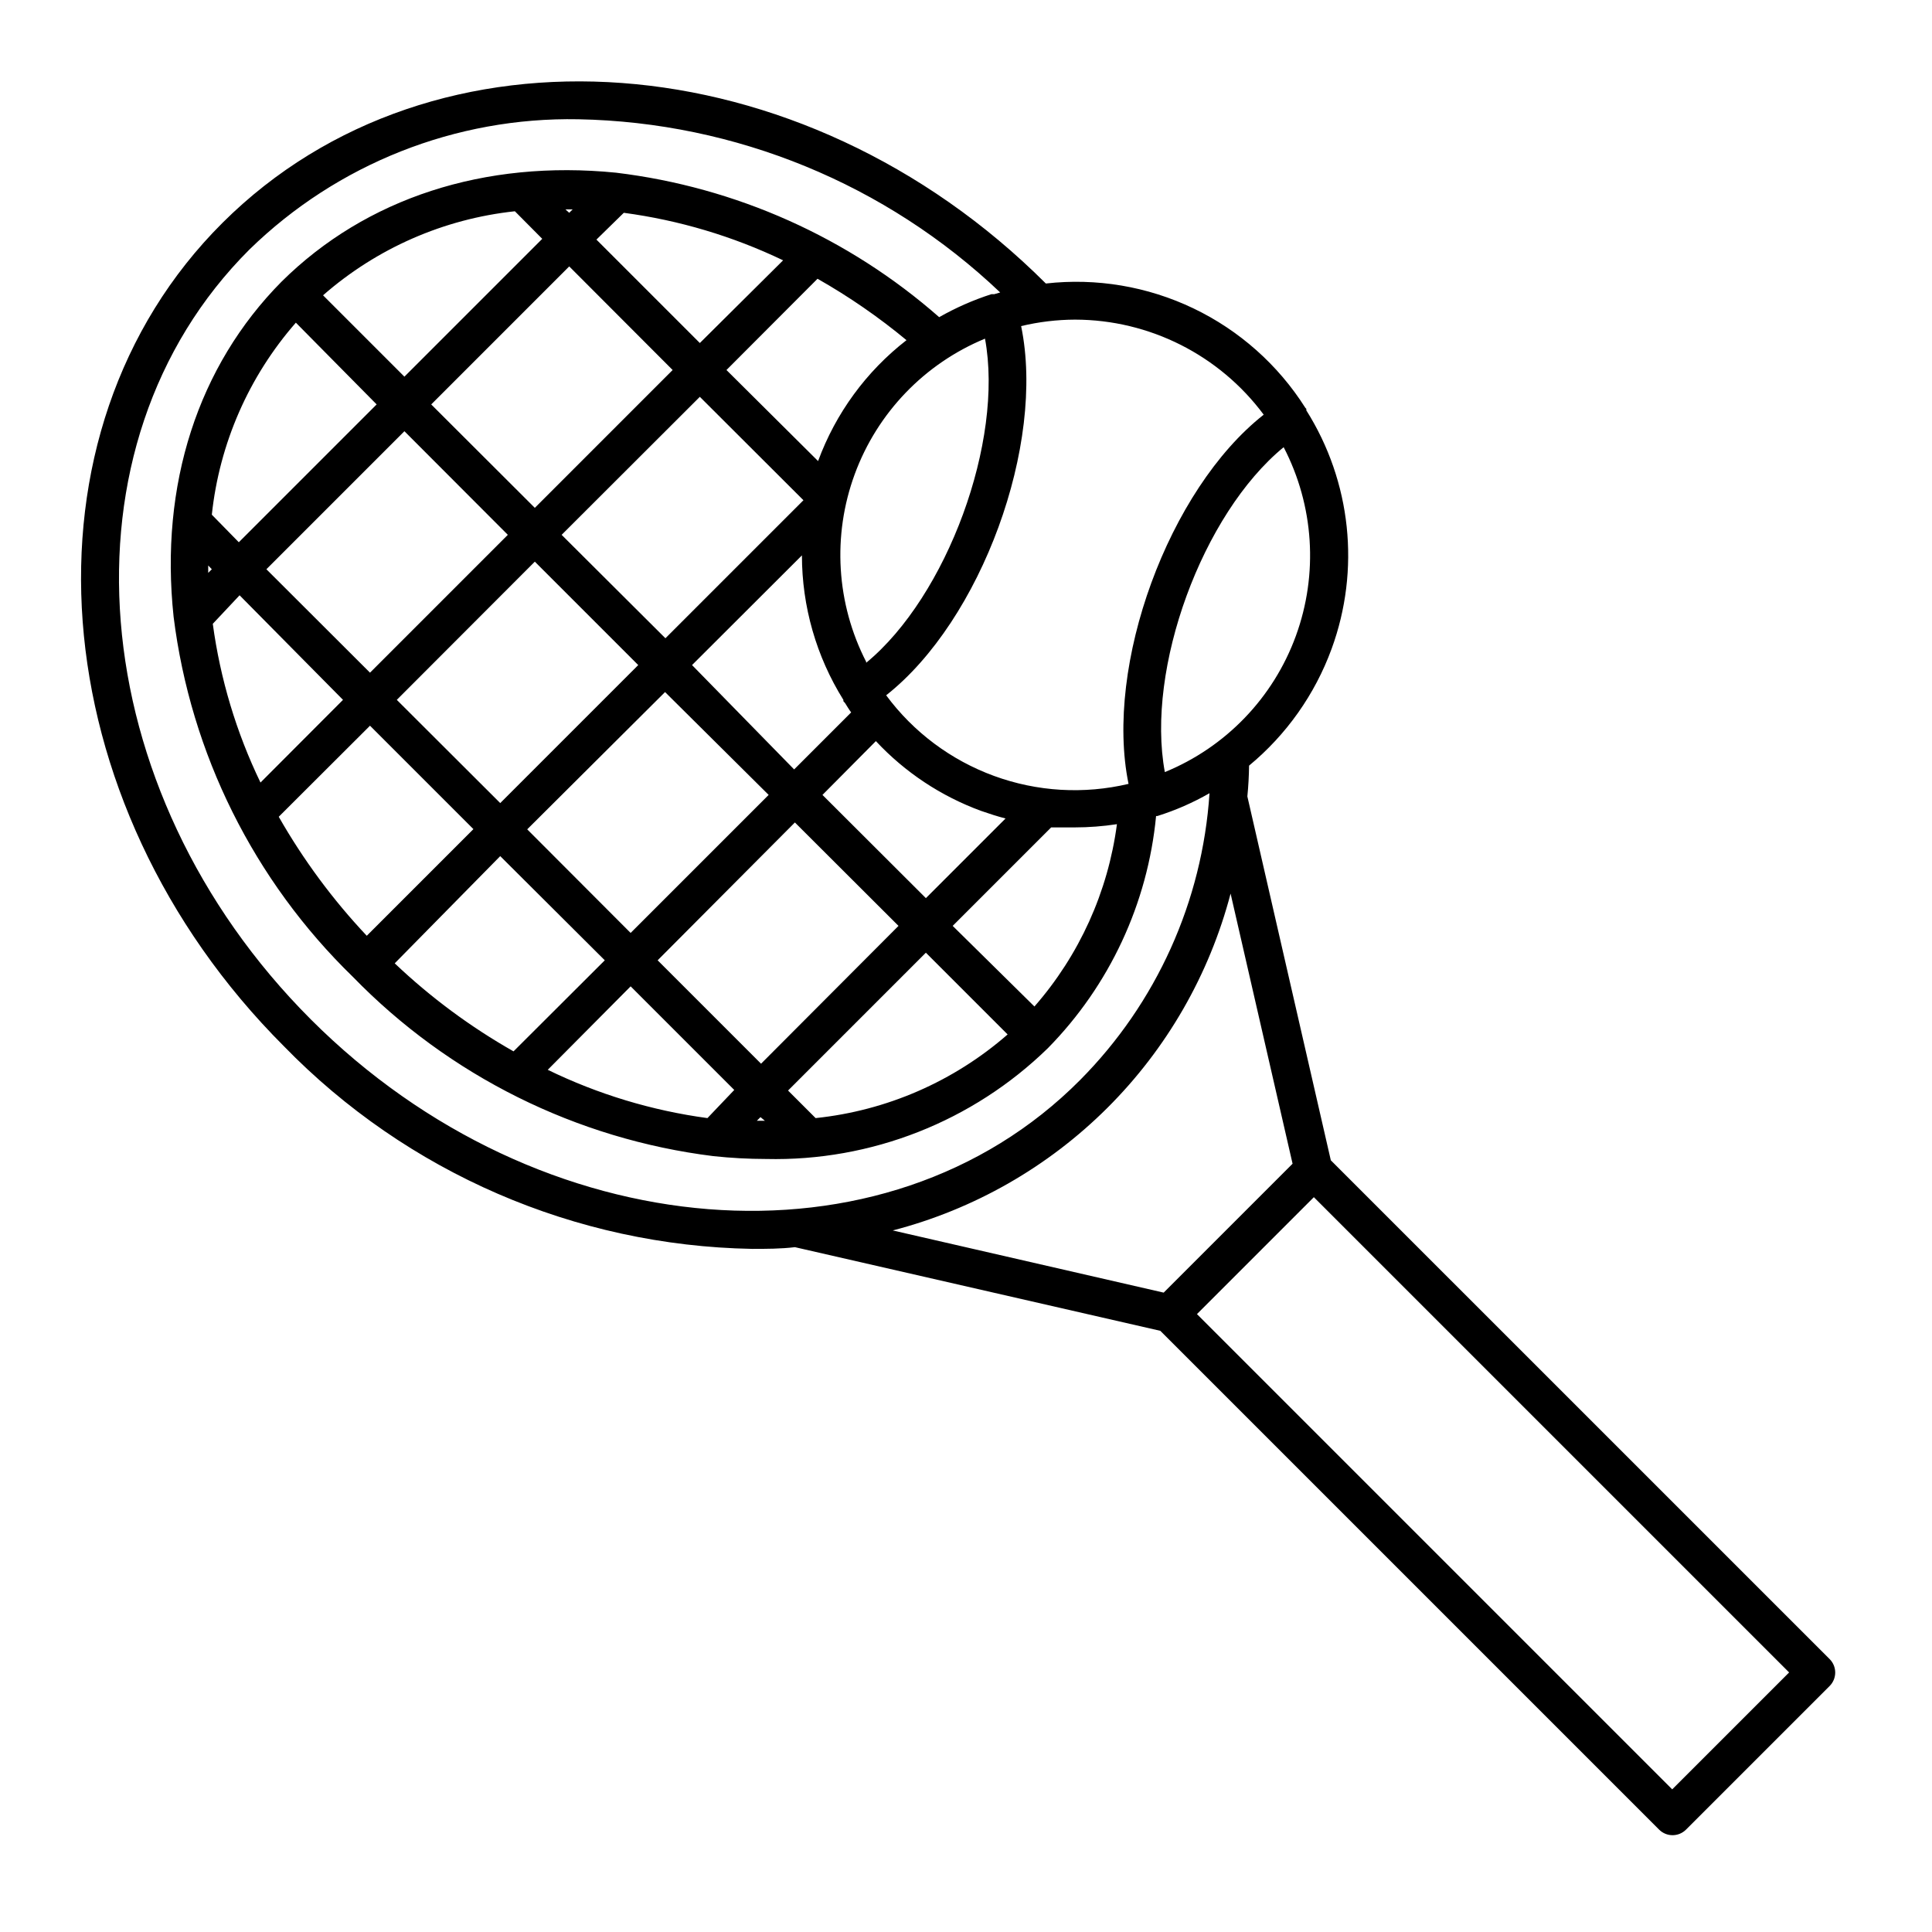 <?xml version="1.0" encoding="UTF-8"?>
<!-- Uploaded to: SVG Repo, www.svgrepo.com, Generator: SVG Repo Mixer Tools -->
<svg fill="#000000" width="800px" height="800px" version="1.1" viewBox="144 144 512 512" xmlns="http://www.w3.org/2000/svg">
 <path d="m496.68 451.49-22.117-96.43c0.27-2.719 0.418-5.441 0.453-8.16 9.902-8.191 17.449-18.867 21.867-30.934 7.688-20.977 5.215-44.332-6.703-63.23 0.023-0.133 0.023-0.27 0-0.402l-0.25-0.25v-0.004c-7.215-11.391-17.492-20.523-29.652-26.352-12.164-5.824-25.719-8.113-39.117-6.594-64.641-64.539-162.23-71.793-218.15-16.125-55.922 55.672-48.414 153.61 16.223 218.25 32.652 33.555 77.23 52.855 124.04 53.707 3.828 0 7.609 0 11.387-0.453l96.832 22.168 132.2 132.2c1.965 1.953 5.137 1.953 7.106 0l38.09-38.09-0.004 0.004c1.953-1.969 1.953-5.141 0-7.106zm-12.496-188.98c8.043 15.488 9.215 33.641 3.227 50.031-5.977 16.371-18.582 29.469-34.715 36.07-5.086-27.406 9.926-68.418 31.488-86.102zm-55.266-33.805c19.699 0.039 38.227 9.379 49.977 25.191-25.191 19.801-42.27 66.402-35.82 97.84-11.828 2.801-24.223 2.07-35.641-2.106-11.418-4.172-21.359-11.602-28.594-21.371 25.191-19.852 42.27-66.402 35.77-97.84 4.688-1.125 9.488-1.699 14.309-1.715zm-83.23 197.19-27.406-27.406 36.375-36.527 27.457 27.406zm1.008 15.113h-2.117l0.957-0.957zm-146.56-160.61c2.012-18.848 9.789-36.617 22.27-50.887l21.41 21.664-36.527 36.527zm0 14.461-0.957 0.957v-1.965zm94.715-80.258 27.406 27.457-36.523 36.527-27.457-27.406zm-1.008-15.113h1.914l-0.906 0.906zm-8.109 93.355 27.406 27.406-36.574 36.574-27.41-27.355zm-43.68 29.422-27.457-27.41 36.578-36.578 27.406 27.457zm50.785-36.527 36.625-36.578 27.457 27.406-36.578 36.578zm27.406 41.664 27.457 27.258-36.578 36.578-27.406-27.457zm7.152-7.152 29.121-29.07c0.008 13.539 3.812 26.805 10.984 38.289v0.352l0.453 0.504c0.504 0.805 1.008 1.664 1.613 2.469l-15.113 15.113zm48.719 20.152c7.711 8.262 17.254 14.594 27.863 18.488 2.168 0.754 4.332 1.461 6.5 2.016l-21.109 21.109-27.41-27.355zm-2.57-21.008c-7.918-15.426-9.02-33.457-3.035-49.73 5.981-16.273 18.5-29.297 34.523-35.918 5.039 27.156-10.074 68.266-31.488 85.898zm-12.746-53.203-24.281-24.133 24.133-24.184c8.32 4.719 16.211 10.164 23.578 16.273-10.66 8.273-18.777 19.379-23.43 32.043zm-31.336-31.289-27.406-27.406 7.254-7.102c14.645 1.961 28.895 6.211 42.219 12.594zm-78.293 8.918-21.562-21.562c14.25-12.477 32.004-20.254 50.836-22.27l7.254 7.305zm-43.68 57.938 27.406 27.711-21.867 21.914 0.004 0.004c-6.406-13.27-10.672-27.469-12.645-42.07zm34.562 34.562 27.406 27.406-28.266 28.266h0.004c-9-9.551-16.828-20.141-23.328-31.539zm34.512 34.562 27.707 27.609-24.184 24.133h0.004c-11.406-6.469-21.98-14.301-31.488-23.328zm34.562 34.512 27.457 27.457-7.106 7.457c-14.699-1.984-28.984-6.305-42.32-12.797zm78.238-8.918 21.664 21.664c-14.27 12.457-32.043 20.199-50.883 22.168l-7.305-7.305zm7.106-7.106 26.098-26.098h6.195c3.762-0.004 7.516-0.289 11.234-0.855-2.359 17.91-9.965 34.723-21.863 48.316zm-170.09 24.789c-60.711-60.711-68.215-152.25-16.273-204.04 23.266-22.699 54.66-35.129 87.16-34.512 41.688 0.793 81.574 17.168 111.79 45.898l-1.562 0.453h-0.754c-4.816 1.551-9.457 3.594-13.855 6.094-24.031-21.113-53.887-34.461-85.648-38.289-34.762-3.477-66.25 6.703-88.617 28.871-22.168 22.367-32.348 53.855-28.617 88.82 4.523 36.285 21.281 69.941 47.508 95.422 25.512 26.238 59.207 42.996 95.523 47.508 4.652 0.5 9.328 0.75 14.004 0.758 27.828 0.648 54.742-9.941 74.664-29.375 16.324-16.613 26.445-38.328 28.668-61.516h0.352c4.809-1.512 9.438-3.539 13.805-6.043-1.883 28.652-14.07 55.652-34.309 76.023-51.59 51.941-143.13 44.637-203.84-16.07zm154.21 55.922c21.508-5.582 41.141-16.797 56.879-32.488 15.734-15.691 27.004-35.293 32.648-56.785l16.426 71.59-34.16 34.16zm206.56 148.12-125.95-125.95 30.984-30.984 125.95 125.95z"/>
</svg>